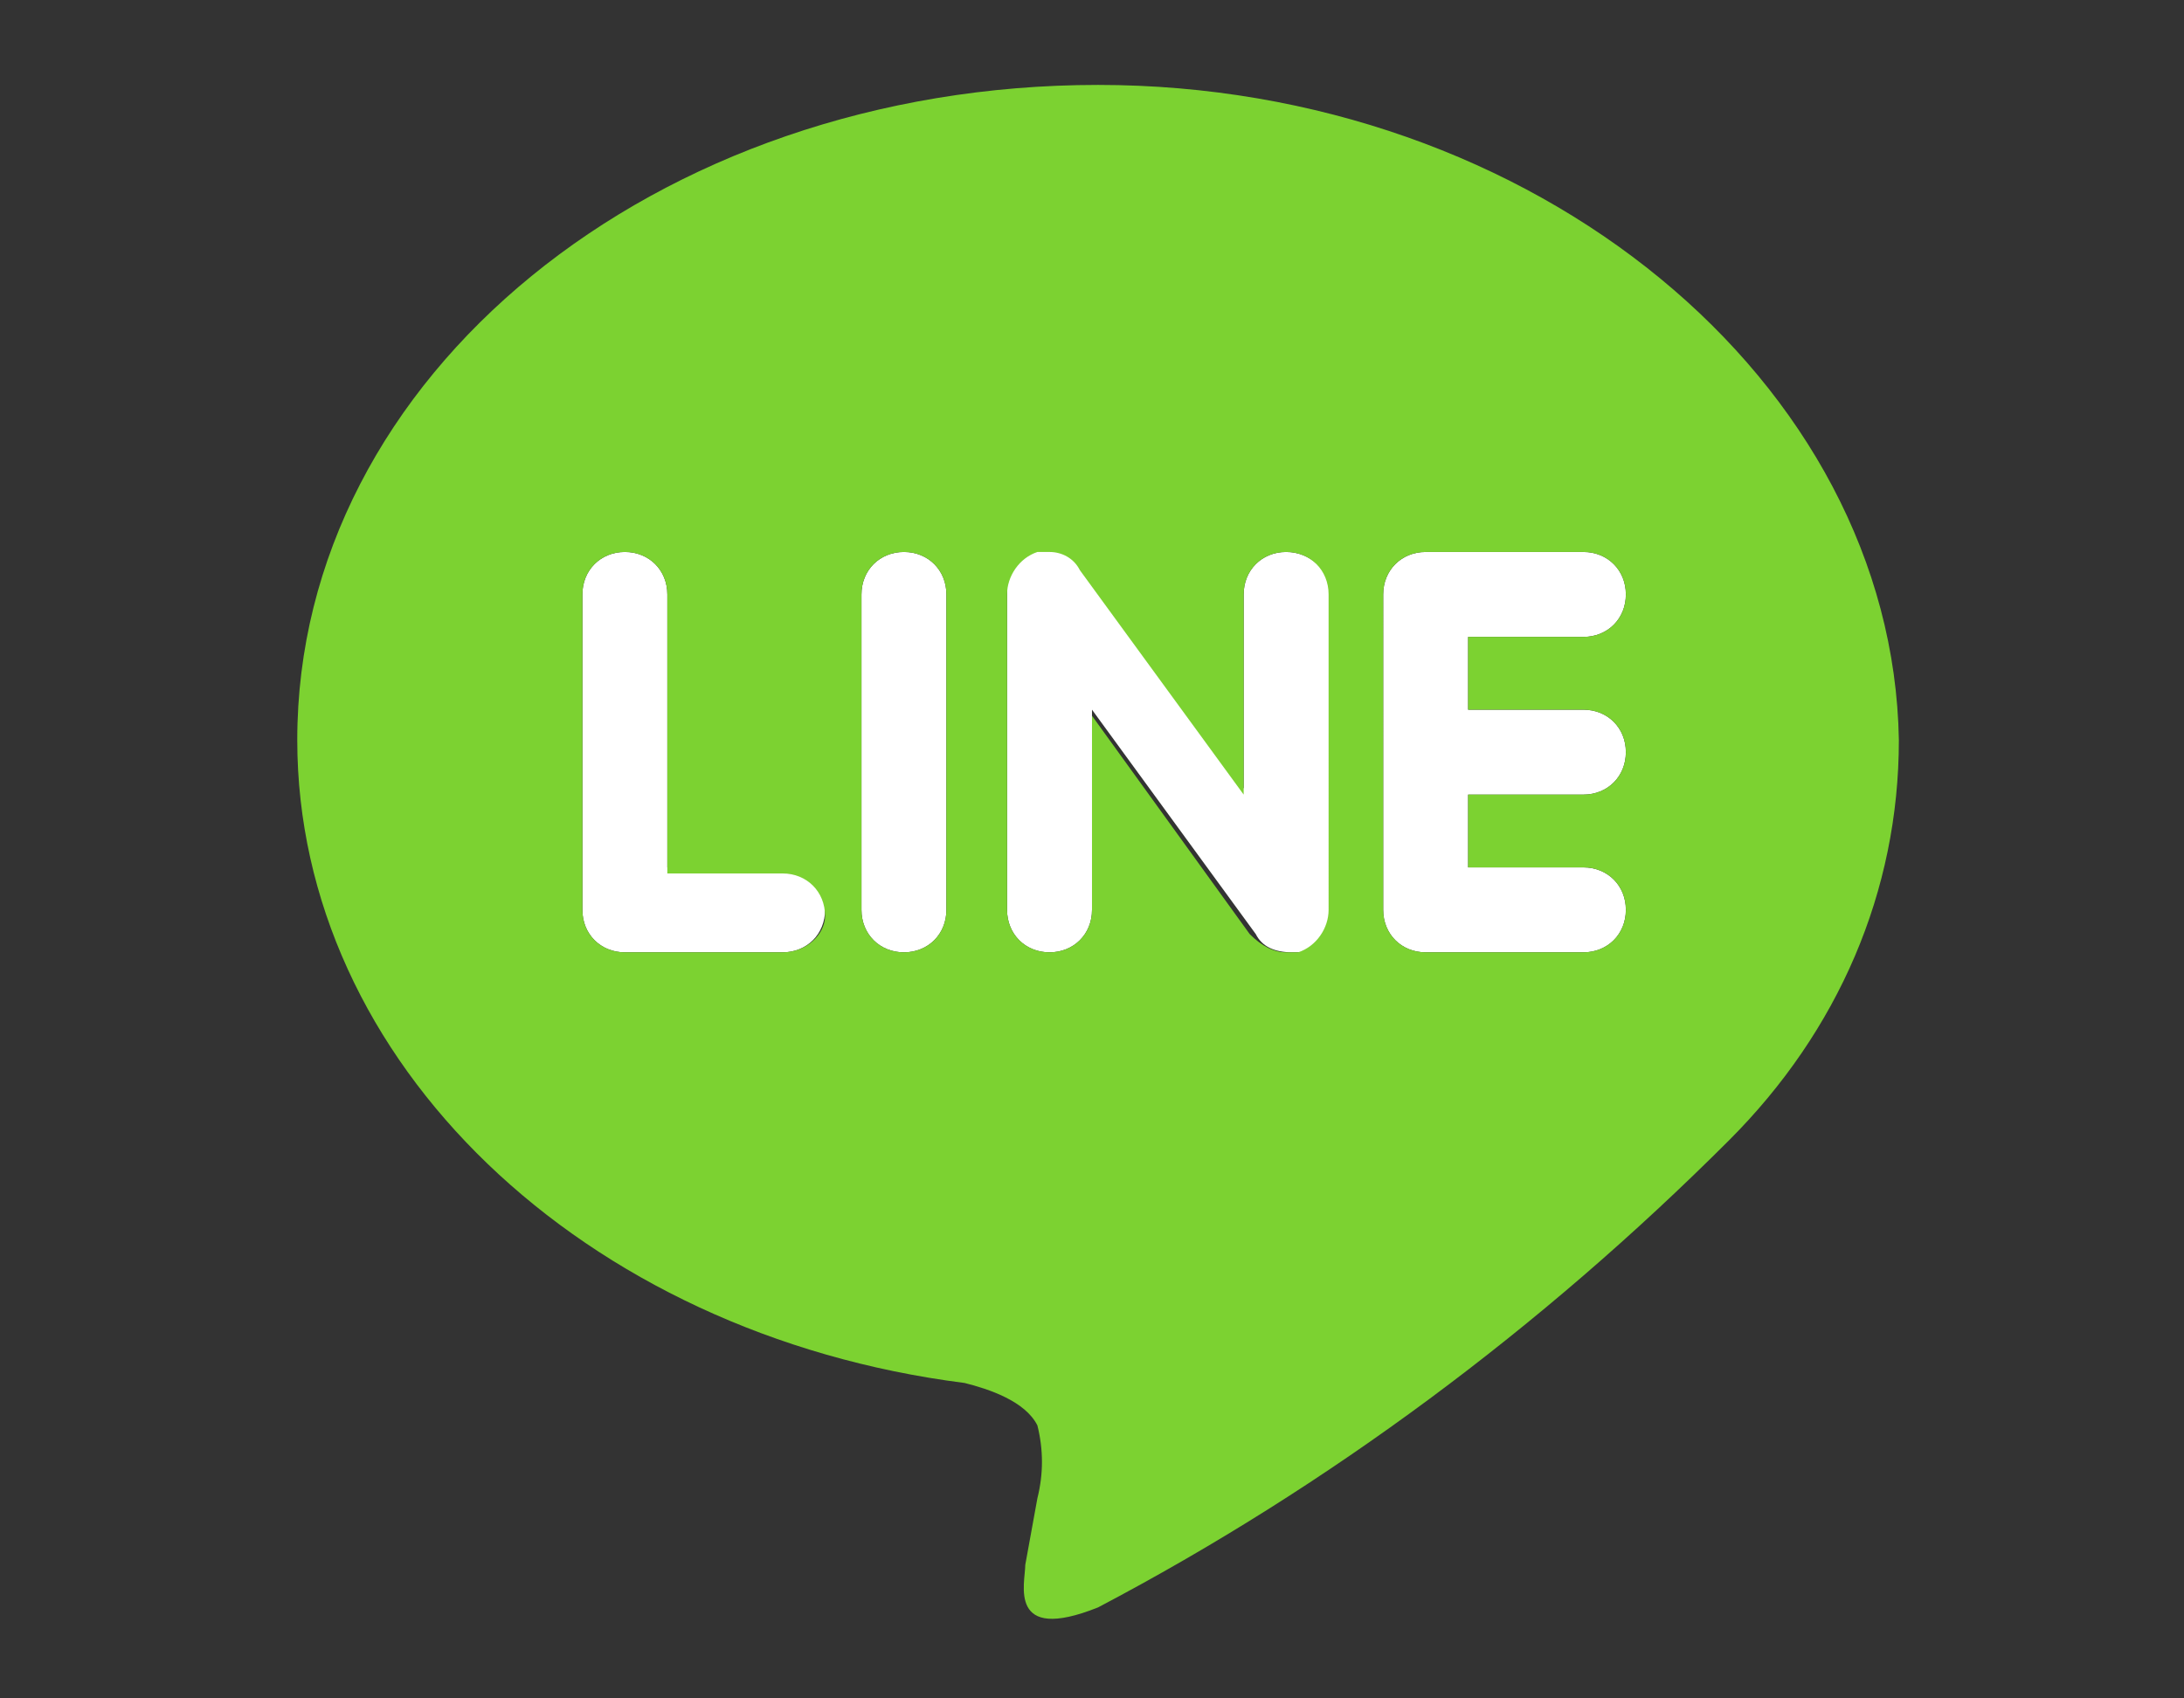 <?xml version="1.0" encoding="utf-8"?>
<!-- Generator: Adobe Illustrator 28.3.0, SVG Export Plug-In . SVG Version: 6.00 Build 0)  -->
<svg version="1.1" id="圖層_1" xmlns="http://www.w3.org/2000/svg" xmlns:xlink="http://www.w3.org/1999/xlink" x="0px" y="0px"
	 viewBox="0 0 36 28" style="enable-background:new 0 0 36 28;" xml:space="preserve">
<rect x="0" y="0" width="36" height="28" fill="#333333" stroke="none"/>
<style type="text/css">
	.st0{fill:#FFFFFF;}
	.st1{fill:#7CD231;}
</style>
<path id="Path_245" class="st0" d="M21.2,9.1c-0.4,0-0.7,0.3-0.7,0.7V13l-2.7-3.7c-0.1-0.2-0.3-0.3-0.5-0.3c-0.1,0-0.1,0-0.2,0
	c-0.3,0.1-0.5,0.4-0.5,0.7V15c0,0.4,0.3,0.7,0.7,0.7c0.4,0,0.7-0.3,0.7-0.7c0,0,0,0,0-0.1v-3.2l2.7,3.7c0.1,0.2,0.3,0.3,0.6,0.3
	c0.1,0,0.1,0,0.2,0c0.3-0.1,0.5-0.4,0.5-0.7V9.8C21.9,9.4,21.6,9.1,21.2,9.1z"/>
<path id="Path_246" class="st0" d="M12.9,14.3H11V9.8c0-0.4-0.3-0.7-0.7-0.7c-0.4,0-0.7,0.3-0.7,0.7V15c0,0.4,0.3,0.7,0.7,0.7h2.6
	c0.4,0,0.7-0.3,0.7-0.7C13.6,14.6,13.3,14.3,12.9,14.3L12.9,14.3z"/>
<path id="Path_247" class="st0" d="M14.9,9.1c-0.4,0-0.7,0.3-0.7,0.7V15c0,0.4,0.3,0.7,0.7,0.7c0.4,0,0.7-0.3,0.7-0.7c0,0,0,0,0,0
	V9.8C15.6,9.4,15.3,9.1,14.9,9.1z"/>
<path id="Path_248" class="st0" d="M26.1,10.5c0.4,0,0.7-0.3,0.7-0.7c0-0.4-0.3-0.7-0.7-0.7h-2.6c-0.4,0-0.7,0.3-0.7,0.7V15
	c0,0.4,0.3,0.7,0.7,0.7h2.6c0.4,0,0.7-0.3,0.7-0.7c0-0.4-0.3-0.7-0.7-0.7h-1.9v-1.2h1.9c0.4,0,0.7-0.3,0.7-0.7
	c0-0.4-0.3-0.7-0.7-0.7h-1.9v-1.2H26.1z"/>
<path id="Path_249" class="st1" d="M18.1,1.4c-7.3,0-13.2,4.8-13.2,10.8c0,5.3,4.7,9.8,11,10.6c0.4,0.1,1,0.3,1.2,0.7
	c0.1,0.4,0.1,0.8,0,1.2l-0.2,1.1c0,0.3-0.3,1.3,1.2,0.7c3.8-2,7.3-4.6,10.4-7.7c1.8-1.8,2.8-4.1,2.8-6.6C31.2,6.3,25.3,1.4,18.1,1.4
	z M12.9,15.7h-2.6c-0.4,0-0.7-0.3-0.7-0.7V9.8c0-0.4,0.3-0.7,0.7-0.7c0.4,0,0.7,0.3,0.7,0.7l0,0v4.6h1.9c0.4,0,0.7,0.3,0.7,0.7
	C13.6,15.4,13.3,15.7,12.9,15.7L12.9,15.7z M15.6,15c0,0.4-0.3,0.7-0.7,0.7c-0.4,0-0.7-0.3-0.7-0.7V9.8c0-0.4,0.3-0.7,0.7-0.7
	c0.4,0,0.7,0.3,0.7,0.7V15z M21.9,15c0,0.3-0.2,0.6-0.5,0.7c-0.1,0-0.1,0-0.2,0c-0.2,0-0.4-0.1-0.6-0.3L18,11.8V15
	c0,0.4-0.3,0.7-0.7,0.7c-0.4,0-0.7-0.3-0.7-0.7c0,0,0,0,0-0.1V9.8c0-0.3,0.2-0.6,0.5-0.7c0.1,0,0.1,0,0.2,0c0.2,0,0.4,0.1,0.5,0.3
	l2.7,3.7V9.8c0-0.4,0.3-0.7,0.7-0.7s0.7,0.3,0.7,0.7l0,0L21.9,15z M26.1,11.7c0.4,0,0.7,0.3,0.7,0.7c0,0.4-0.3,0.7-0.7,0.7h-1.9v1.2
	h1.9c0.4,0,0.7,0.3,0.7,0.7c0,0.4-0.3,0.7-0.7,0.7h-2.6c-0.4,0-0.7-0.3-0.7-0.7V9.8c0-0.4,0.3-0.7,0.7-0.7h2.6
	c0.4,0,0.7,0.3,0.7,0.7c0,0.4-0.3,0.7-0.7,0.7h-1.9v1.2L26.1,11.7z"/>
</svg>
